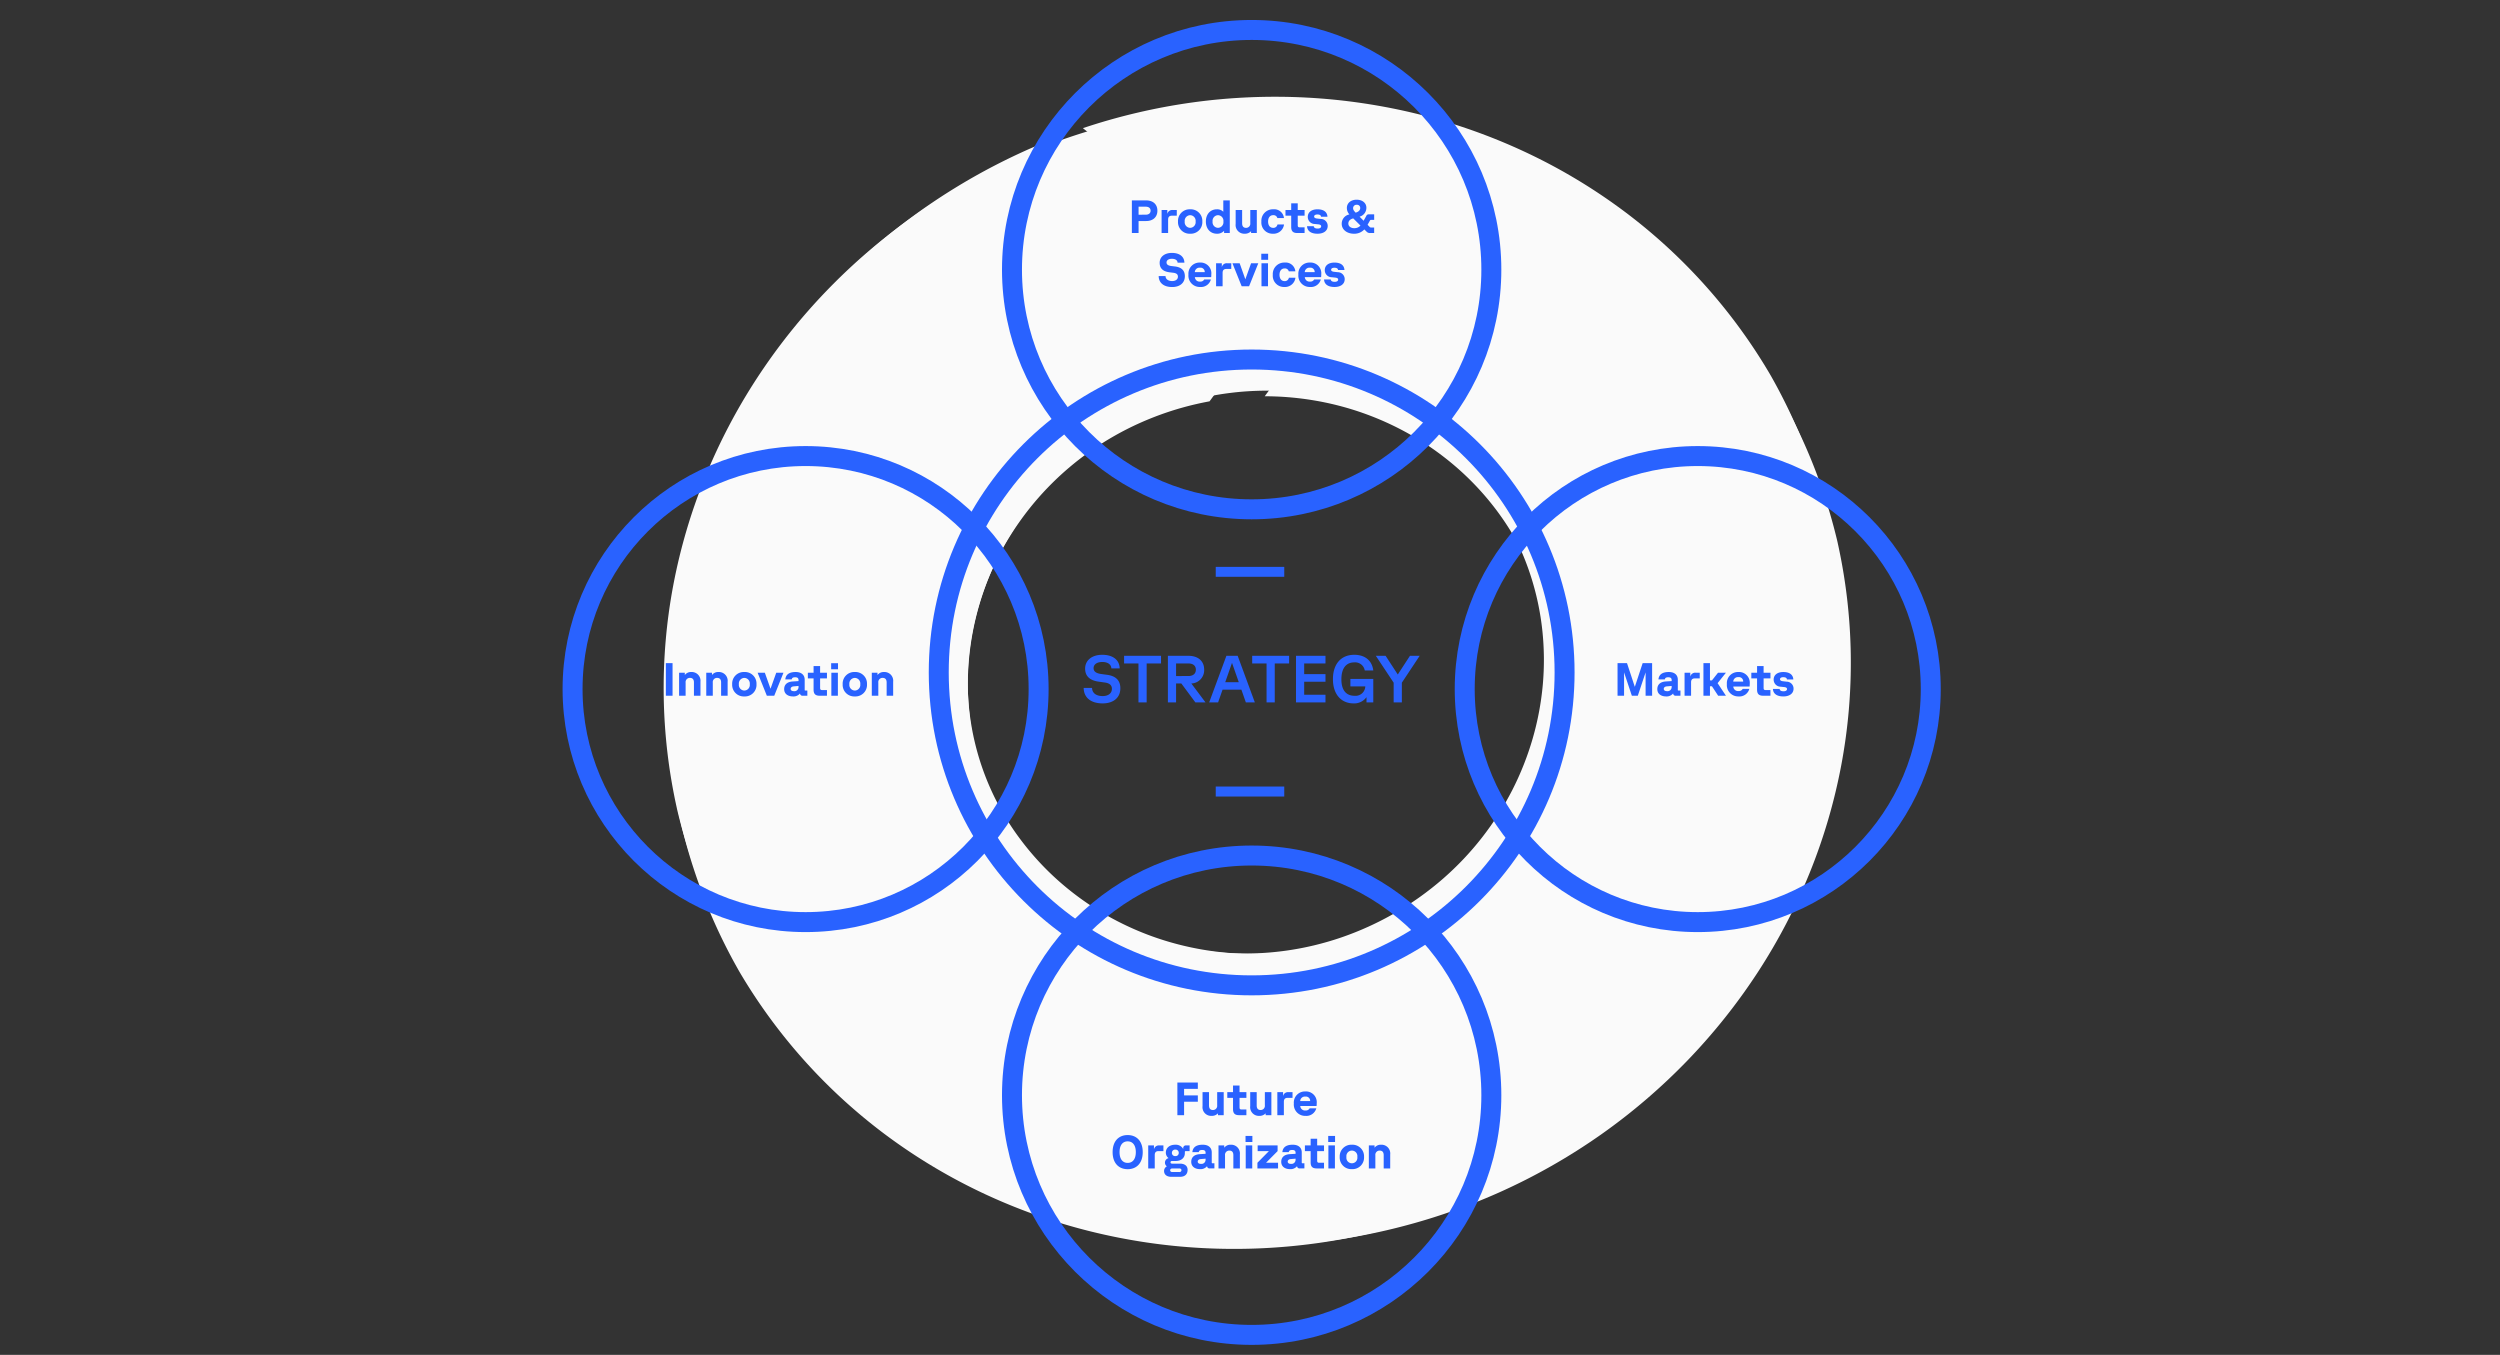 <svg xmlns="http://www.w3.org/2000/svg" xmlns:xlink="http://www.w3.org/1999/xlink" width="751" height="407" viewBox="0 0 751 407">
  <rect x="0" y="0" width="751" height="407" fill="#333333" stroke="none"/>
  <defs>
    <style>
      .cls-1 {
        clip-path: url(#clip-Business_strategy);
      }

      .cls-2 {
        fill: #fafafa;
      }

      .cls-3 {
        fill: #2962ff;
      }

      .cls-4, .cls-5, .cls-7 {
        fill: none;
      }

      .cls-4, .cls-5 {
        stroke: #2962ff;
      }

      .cls-4 {
        stroke-width: 6px;
      }

      .cls-5 {
        stroke-width: 3px;
      }

      .cls-6 {
        stroke: none;
      }
    </style>
    <clipPath id="clip-Business_strategy">
      <rect width="751" height="407"/>
    </clipPath>
  </defs>
  <g id="Business_strategy" data-name="Business strategy" class="cls-1">
    <path id="Differenzmenge_92" data-name="Differenzmenge 92" class="cls-2" d="M178.919,342.419a187.044,187.044,0,0,1-36.055-3.5,183.2,183.2,0,0,1-33.587-10.043A181.233,181.233,0,0,1,78.884,312.98,178.591,178.591,0,0,1,52.4,291.936a175.137,175.137,0,0,1-21.849-25.509,170.677,170.677,0,0,1-16.5-29.281,166.452,166.452,0,0,1-14.051-65.6H0v-.677H.005a166.452,166.452,0,0,1,14.051-65.6,170.673,170.673,0,0,1,16.5-29.281A175.186,175.186,0,0,1,52.4,50.484,178.643,178.643,0,0,1,78.884,29.439a181.265,181.265,0,0,1,30.393-15.895A183.159,183.159,0,0,1,142.864,3.5a187.581,187.581,0,0,1,60.385-1.919l-.548,2.2,19.574,50.479L183.5,87.734c-1.379-.062-2.773-.094-4.145-.094a91.943,91.943,0,0,0-17.686,1.714,89.3,89.3,0,0,0-31.38,12.7A88.217,88.217,0,0,0,117.3,112.374a85.843,85.843,0,0,0-10.714,12.493,83.565,83.565,0,0,0-8.093,14.344,78.816,78.816,0,0,0,0,64,83.577,83.577,0,0,0,8.093,14.344A85.843,85.843,0,0,0,117.3,230.046a87.873,87.873,0,0,0,12.987,10.315,89.384,89.384,0,0,0,31.385,12.7,92.15,92.15,0,0,0,35.375,0,89.311,89.311,0,0,0,31.378-12.7,87.927,87.927,0,0,0,12.991-10.315,85.762,85.762,0,0,0,10.716-12.493,83.582,83.582,0,0,0,8.093-14.344,81.326,81.326,0,0,0,6.889-32,81.324,81.324,0,0,0-6.889-32,83.651,83.651,0,0,0-8.093-14.344,85.75,85.75,0,0,0-10.716-12.493,88.042,88.042,0,0,0-27.9-18.1,89.58,89.58,0,0,0-13.526-4.291l37.1-32.027L216.06,3.717a183.281,183.281,0,0,1,32.507,9.827A181.379,181.379,0,0,1,278.96,29.439a179.308,179.308,0,0,1,26.481,21.045,175.189,175.189,0,0,1,21.843,25.509,170.208,170.208,0,0,1,16.5,29.281,166.376,166.376,0,0,1,14.058,65.6h0v.677h-.005a166.334,166.334,0,0,1-14.056,65.6,170.206,170.206,0,0,1-16.5,29.281,175.176,175.176,0,0,1-21.843,25.509A179.329,179.329,0,0,1,278.96,312.98a181.352,181.352,0,0,1-30.393,15.895,183.3,183.3,0,0,1-33.587,10.043A187.072,187.072,0,0,1,178.919,342.419Z" transform="matrix(0.974, -0.225, 0.225, 0.974, 164.884, 76.393)"/>
    <path id="Differenzmenge_104" data-name="Differenzmenge 104" class="cls-2" d="M178.919,342.42a187.051,187.051,0,0,1-36.055-3.5,183.217,183.217,0,0,1-33.587-10.043A181.156,181.156,0,0,1,78.885,312.98,178.5,178.5,0,0,1,52.4,291.936a175.255,175.255,0,0,1-21.85-25.508,170.548,170.548,0,0,1-16.5-29.281,166.412,166.412,0,0,1-14.053-65.6H0v-.677H.005a166.412,166.412,0,0,1,14.053-65.6,170.545,170.545,0,0,1,16.5-29.281A175.3,175.3,0,0,1,52.4,50.484,178.552,178.552,0,0,1,78.886,29.439a181.2,181.2,0,0,1,30.391-15.895A183.209,183.209,0,0,1,142.864,3.5a187.584,187.584,0,0,1,60.385-1.918l-.548,2.2,19.574,50.479L183.5,87.734c-1.379-.062-2.773-.094-4.145-.094a91.957,91.957,0,0,0-17.686,1.713,89.3,89.3,0,0,0-31.38,12.7A88.2,88.2,0,0,0,117.3,112.374a85.733,85.733,0,0,0-10.716,12.493,83.8,83.8,0,0,0-8.093,14.344,76.667,76.667,0,0,0-5.116,48.148,81.82,81.82,0,0,0,5.116,15.85,83.812,83.812,0,0,0,8.093,14.344A85.738,85.738,0,0,0,117.3,230.046a87.78,87.78,0,0,0,12.987,10.315,89.35,89.35,0,0,0,31.384,12.7,92.148,92.148,0,0,0,35.375,0,89.3,89.3,0,0,0,31.38-12.7,87.912,87.912,0,0,0,12.989-10.315,85.773,85.773,0,0,0,10.717-12.493,83.566,83.566,0,0,0,8.091-14.344,81.244,81.244,0,0,0,6.889-32,81.242,81.242,0,0,0-6.889-32,83.761,83.761,0,0,0-8.091-14.344,85.762,85.762,0,0,0-10.717-12.493,87.969,87.969,0,0,0-12.989-10.315,89.22,89.22,0,0,0-28.435-12.072l37.1-32.027L216.06,3.717a183.353,183.353,0,0,1,32.509,9.827A181.439,181.439,0,0,1,278.96,29.439a179.311,179.311,0,0,1,26.481,21.045,175.3,175.3,0,0,1,21.845,25.508,170.324,170.324,0,0,1,16.5,29.281,166.338,166.338,0,0,1,14.06,65.6h0v.677h0a166.294,166.294,0,0,1-14.058,65.6,170.325,170.325,0,0,1-16.5,29.281,175.3,175.3,0,0,1-21.845,25.508,179.33,179.33,0,0,1-26.481,21.045,181.43,181.43,0,0,1-30.391,15.894,183.325,183.325,0,0,1-33.589,10.043A187.074,187.074,0,0,1,178.919,342.42Z" transform="translate(136.33 143.307) rotate(-30)"/>
    <path id="Pfad_461" data-name="Pfad 461" class="cls-3" d="M-44.48.3c3.32,0,5.32-1.78,5.32-4.54,0-2.36-1.36-3.72-4.08-4.06l-1.62-.22c-1.6-.22-2.34-.76-2.34-1.78,0-1.12,1.04-1.84,2.6-1.84,1.64,0,2.68.72,2.74,1.92h2.5c-.06-2.5-2-4.08-5.24-4.08-3.08,0-5.14,1.64-5.14,4.16,0,2.2,1.34,3.56,4.14,3.92l1.72.24c1.48.2,2.18.82,2.18,1.9,0,1.34-1.08,2.18-2.78,2.18-1.96,0-3.16-.94-3.18-2.44h-2.52C-50.14-1.44-48.02.3-44.48.3ZM-33.72,0h2.46V-11.7h4.32V-14h-11.1v2.3h4.32Zm8.84,0h2.46V-5.68h1.58L-16.62,0h3.04l-4.26-5.68a4,4,0,0,0,3.86-4.14c0-2.6-1.82-4.18-4.76-4.18h-6.14Zm2.46-7.92V-11.7h3.68c1.44,0,2.26.7,2.26,1.88s-.82,1.9-2.26,1.9ZM-12.48,0H-9.8l1.34-3.82H-2.8L-1.46,0h2.7L-3.92-14H-7.3Zm4.82-6.06,2.04-5.82,2.04,5.82ZM4.76,0H7.22V-11.7h4.32V-14H.44v2.3H4.76ZM13.6,0h8.86V-2.3h-6.4V-6.2h6.4V-8.5h-6.4v-3.2h6.4V-14H13.6ZM30.88.3a4.506,4.506,0,0,0,3.9-1.88V0h2.04V-7.04H29.94V-4.8h4.48a2.935,2.935,0,0,1-3.18,2.82c-2.52,0-4-1.6-4-4.98,0-3.3,1.44-5.06,3.86-5.06A2.939,2.939,0,0,1,34.26-9.6h2.56c-.38-2.98-2.5-4.7-5.72-4.7-3.92,0-6.4,2.72-6.4,7.32C24.7-2.36,27.24.3,30.88.3ZM42.94,0H45.4V-5.92L50.76-14H47.84L44.18-8.38,40.52-14H37.58l5.36,8.08Z" transform="translate(375.715 211)"/>
    <path id="Pfad_459" data-name="Pfad 459" class="cls-3" d="M-35.987,0h2.016V-3.6h2.254c2.072,0,3.4-1.176,3.4-3.108s-1.33-3.094-3.4-3.094h-4.27Zm2.016-5.5V-7.91h2.156c.924,0,1.456.462,1.456,1.2s-.532,1.2-1.456,1.2ZM-27.055,0h1.96V-4.032c0-.784.364-1.176,1.134-1.176h1.47V-6.916h-1.232A1.483,1.483,0,0,0-25.333-5.7V-6.916h-1.722Zm8.582.21a3.472,3.472,0,0,0,3.654-3.668,3.48,3.48,0,0,0-3.654-3.668,3.487,3.487,0,0,0-3.654,3.668A3.479,3.479,0,0,0-18.473.21Zm-1.638-3.668a1.692,1.692,0,0,1,1.638-1.9,1.692,1.692,0,0,1,1.638,1.9,1.692,1.692,0,0,1-1.638,1.9A1.692,1.692,0,0,1-20.111-3.458ZM-10.437.21A2.748,2.748,0,0,0-8.281-.672V0h1.708V-9.8H-8.519v3.416a2.55,2.55,0,0,0-1.918-.742c-1.974,0-3.318,1.47-3.318,3.668S-12.411.21-10.437.21Zm-1.3-3.668a1.69,1.69,0,0,1,1.624-1.9,1.682,1.682,0,0,1,1.624,1.9,1.682,1.682,0,0,1-1.624,1.9A1.69,1.69,0,0,1-11.739-3.458ZM-2.093.21A2.5,2.5,0,0,0-.175-.56V0H1.547V-6.916H-.413v3.934A1.252,1.252,0,0,1-1.687-1.554c-.77,0-1.176-.448-1.176-1.372v-3.99H-4.809v4.2A2.606,2.606,0,0,0-2.093.21Zm8.47,0A3.173,3.173,0,0,0,9.723-2.562H7.749a1.227,1.227,0,0,1-1.3,1.008c-.91,0-1.512-.7-1.512-1.89s.588-1.918,1.526-1.918a1.183,1.183,0,0,1,1.26.868H9.7A2.93,2.93,0,0,0,6.489-7.126a3.451,3.451,0,0,0-3.57,3.7A3.363,3.363,0,0,0,6.377.21ZM13.727,0H15.9V-1.708H14.441c-.448,0-.6-.2-.6-.6v-2.9H15.9V-6.916H13.839v-2h-1.96v2H10.157v1.708h1.722v3.374C11.879-.5,12.467,0,13.727,0Zm6.048.21c1.876,0,3.066-.9,3.066-2.338a2.079,2.079,0,0,0-2.072-2.1l-1.12-.126c-.588-.07-.882-.266-.882-.6,0-.392.378-.616.98-.616.644,0,1.064.2,1.092.672h1.932c-.1-1.5-1.232-2.226-3-2.226-1.792,0-2.912.868-2.912,2.282a2.109,2.109,0,0,0,2.1,2.128l1.092.112c.518.056.826.238.826.588,0,.42-.406.672-1.022.672-.728,0-1.148-.21-1.2-.714H16.639C16.709-.56,17.885.21,19.775.21Zm10.934,0a4.024,4.024,0,0,0,3.136-1.3l.728.728A1.353,1.353,0,0,0,35.637,0H36.8V-1.652h-.882a.552.552,0,0,1-.476-.182l-.616-.63v-.014l.714-1.274a.367.367,0,0,1,.364-.2h.9V-5.614H35.175a.749.749,0,0,0-.742.49l-.8,1.442L32.417-4.914A2.743,2.743,0,0,0,34.461-7.6c0-1.4-1.176-2.408-2.926-2.408S28.6-8.974,28.6-7.532a2.855,2.855,0,0,0,.756,1.946,2.825,2.825,0,0,0-2.3,2.828C27.055-.98,28.679.21,30.709.21ZM29.043-2.828c0-.658.336-1.26,1.47-1.568l2.17,2.156a2.409,2.409,0,0,1-1.89.784C29.771-1.456,29.043-2.03,29.043-2.828ZM30.471-7.49a1.016,1.016,0,0,1,1.12-.994.939.939,0,0,1,1.022.952c0,.56-.336,1.106-1.372,1.414C30.639-6.734,30.471-7.056,30.471-7.49ZM-23.877,16.224c2.38,0,3.808-1.288,3.808-3.248,0-1.708-.98-2.674-2.94-2.926l-1.05-.126c-1.036-.126-1.512-.462-1.512-1.092,0-.658.644-1.092,1.6-1.092,1.036,0,1.68.434,1.722,1.162h2.044c-.042-1.792-1.414-2.926-3.766-2.926-2.184,0-3.668,1.176-3.668,2.982,0,1.6.952,2.59,2.954,2.842l1.134.14c.98.126,1.4.49,1.4,1.176,0,.8-.672,1.316-1.722,1.316-1.218,0-1.988-.588-2-1.5h-2.058C-27.909,14.992-26.383,16.224-23.877,16.224Zm8.4-.014a3.082,3.082,0,0,0,3.234-2.268h-2a1.252,1.252,0,0,1-1.218.644,1.422,1.422,0,0,1-1.6-1.344h4.9c.028-.294.042-.546.042-.8a3.238,3.238,0,0,0-3.43-3.57A3.343,3.343,0,0,0-18.991,12.5,3.406,3.406,0,0,0-15.477,16.21Zm-1.6-4.452a1.393,1.393,0,0,1,1.526-1.344,1.278,1.278,0,0,1,1.456,1.316v.028ZM-10.689,16h1.96V11.968c0-.784.364-1.176,1.134-1.176h1.47V9.084H-7.357A1.483,1.483,0,0,0-8.967,10.3V9.084h-1.722ZM-3,16H-.777L1.995,9.084H-.175L-1.9,13.9-3.605,9.084h-2.17Zm5.95,0h1.96V9.084H2.947ZM2.891,8.048H4.949V6.228H2.891ZM9.807,16.21a3.173,3.173,0,0,0,3.346-2.772H11.179a1.227,1.227,0,0,1-1.3,1.008c-.91,0-1.512-.7-1.512-1.89s.588-1.918,1.526-1.918a1.183,1.183,0,0,1,1.26.868h1.974A2.93,2.93,0,0,0,9.919,8.874a3.451,3.451,0,0,0-3.57,3.7A3.363,3.363,0,0,0,9.807,16.21Zm7.742,0a3.082,3.082,0,0,0,3.234-2.268h-2a1.252,1.252,0,0,1-1.218.644,1.422,1.422,0,0,1-1.6-1.344h4.9c.028-.294.042-.546.042-.8a3.238,3.238,0,0,0-3.43-3.57A3.343,3.343,0,0,0,14.035,12.5,3.406,3.406,0,0,0,17.549,16.21Zm-1.6-4.452a1.393,1.393,0,0,1,1.526-1.344,1.278,1.278,0,0,1,1.456,1.316v.028Zm8.932,4.452c1.876,0,3.066-.9,3.066-2.338a2.079,2.079,0,0,0-2.072-2.1l-1.12-.126c-.588-.07-.882-.266-.882-.6,0-.392.378-.616.98-.616.644,0,1.064.2,1.092.672h1.932c-.1-1.5-1.232-2.226-3-2.226-1.792,0-2.912.868-2.912,2.282a2.109,2.109,0,0,0,2.1,2.128l1.092.112c.518.056.826.238.826.588,0,.42-.406.672-1.022.672-.728,0-1.148-.21-1.2-.714H21.749C21.819,15.44,23,16.21,24.885,16.21Z" transform="translate(375.999 70)"/>
    <path id="Pfad_463" data-name="Pfad 463" class="cls-3" d="M-22.316,0H-20.3V-4.046h4.13v-1.89H-20.3V-7.91h4.13V-9.8h-6.146ZM-12.04.21a2.5,2.5,0,0,0,1.918-.77V0H-8.4V-6.916h-1.96v3.934a1.252,1.252,0,0,1-1.274,1.428c-.77,0-1.176-.448-1.176-1.372v-3.99h-1.946v4.2A2.606,2.606,0,0,0-12.04.21ZM-3.752,0h2.17V-1.708H-3.038c-.448,0-.6-.2-.6-.6v-2.9h2.058V-6.916H-3.64v-2H-5.6v2H-7.322v1.708H-5.6v3.374C-5.6-.5-5.012,0-3.752,0ZM2.282.21A2.5,2.5,0,0,0,4.2-.56V0H5.922V-6.916H3.962v3.934A1.252,1.252,0,0,1,2.688-1.554c-.77,0-1.176-.448-1.176-1.372v-3.99H-.434v4.2A2.606,2.606,0,0,0,2.282.21ZM7.714,0h1.96V-4.032c0-.784.364-1.176,1.134-1.176h1.47V-6.916H11.046A1.483,1.483,0,0,0,9.436-5.7V-6.916H7.714Zm8.47.21a3.082,3.082,0,0,0,3.234-2.268h-2a1.252,1.252,0,0,1-1.218.644,1.422,1.422,0,0,1-1.6-1.344h4.9c.028-.294.042-.546.042-.8a3.238,3.238,0,0,0-3.43-3.57A3.343,3.343,0,0,0,12.67-3.5,3.406,3.406,0,0,0,16.184.21Zm-1.6-4.452a1.393,1.393,0,0,1,1.526-1.344A1.278,1.278,0,0,1,17.57-4.27v.028ZM-37.247,16.224c2.66,0,4.522-1.792,4.522-5.124s-1.862-5.124-4.522-5.124-4.522,1.792-4.522,5.124S-39.893,16.224-37.247,16.224ZM-39.683,11.1c0-2.2,1.022-3.234,2.436-3.234S-34.8,8.9-34.8,11.1s-1.036,3.234-2.45,3.234S-39.683,13.3-39.683,11.1Zm8.61,4.9h1.96V11.968c0-.784.364-1.176,1.134-1.176h1.47V9.084h-1.232a1.483,1.483,0,0,0-1.61,1.218V9.084h-1.722Zm6.986,2.52h2.506c1.652,0,2.338-.9,2.338-2.1,0-1.148-.826-1.862-2.31-1.862h-2.366c-.28,0-.462-.154-.462-.392s.168-.406.462-.406h1.106c1.582,0,2.744-.882,2.744-2.366v-.336c0-.182.1-.266.238-.266h1.19V9.084h-1.036a.785.785,0,0,0-.882.868v.21a2.537,2.537,0,0,0-2.366-1.288c-1.848,0-2.856,1.05-2.856,2.366a2.066,2.066,0,0,0,.826,1.666,1.39,1.39,0,0,0-1.092,1.344,1.374,1.374,0,0,0,.574,1.12,1.565,1.565,0,0,0-.84,1.386C-26.313,17.694-25.683,18.52-24.087,18.52Zm-.392-1.974c0-.322.238-.546.672-.546h2.1c.364,0,.616.2.616.518a.569.569,0,0,1-.644.56h-2.086C-24.255,17.078-24.479,16.868-24.479,16.546Zm.518-5.222a.949.949,0,0,1,1.036-.98.945.945,0,0,1,1.022.98.934.934,0,0,1-1.022.966A.946.946,0,0,1-23.961,11.324Zm8.47,4.886a2.5,2.5,0,0,0,2.1-.9.711.711,0,0,0,.8.686h1.4V14.446h-.616c-.126,0-.182-.07-.182-.2V11.184c0-1.47-1.022-2.31-2.716-2.31-2,0-2.968.812-3.108,2.226h1.932c.07-.448.35-.644,1.036-.644s1.008.252,1.008.854V11.6l-1.778.112c-1.68.112-2.534.98-2.534,2.3C-18.151,15.37-17.115,16.21-15.491,16.21Zm-.714-2.268c0-.378.294-.7.91-.756l1.456-.126v.322a1.23,1.23,0,0,1-1.386,1.246C-15.869,14.628-16.205,14.362-16.205,13.942ZM-9.961,16H-8V12.066a1.265,1.265,0,0,1,1.3-1.428c.784,0,1.2.448,1.2,1.372V16h1.96V11.8A2.629,2.629,0,0,0-6.293,8.874a2.294,2.294,0,0,0-1.946.91v-.7H-9.961Zm8.176,0H.175V9.084h-1.96Zm-.056-7.952H.217V6.228H-1.841ZM1.729,16h6.2V14.292H4.319l3.472-3.5V9.084H1.8v1.708H5.187l-3.458,3.5Zm9.814.21a2.5,2.5,0,0,0,2.1-.9.711.711,0,0,0,.8.686h1.4V14.446h-.616c-.126,0-.182-.07-.182-.2V11.184c0-1.47-1.022-2.31-2.716-2.31-2,0-2.968.812-3.108,2.226h1.932c.07-.448.35-.644,1.036-.644s1.008.252,1.008.854V11.6l-1.778.112c-1.68.112-2.534.98-2.534,2.3C8.883,15.37,9.919,16.21,11.543,16.21Zm-.714-2.268c0-.378.294-.7.91-.756l1.456-.126v.322a1.23,1.23,0,0,1-1.386,1.246C11.165,14.628,10.829,14.362,10.829,13.942ZM19.565,16h2.17V14.292H20.279c-.448,0-.6-.2-.6-.6v-2.9h2.058V9.084H19.677v-2h-1.96v2H15.995v1.708h1.722v3.374C17.717,15.5,18.305,16,19.565,16Zm3.486,0h1.96V9.084h-1.96Zm-.056-7.952h2.058V6.228H22.995Zm7.112,8.162a3.472,3.472,0,0,0,3.654-3.668,3.48,3.48,0,0,0-3.654-3.668,3.487,3.487,0,0,0-3.654,3.668A3.479,3.479,0,0,0,30.107,16.21Zm-1.638-3.668a1.657,1.657,0,1,1,3.276,0,1.657,1.657,0,1,1-3.276,0ZM35.2,16h1.96V12.066a1.265,1.265,0,0,1,1.3-1.428c.784,0,1.2.448,1.2,1.372V16h1.96V11.8a2.629,2.629,0,0,0-2.758-2.926,2.294,2.294,0,0,0-1.946.91v-.7H35.2Z" transform="translate(375.999 335)"/>
    <path id="Pfad_460" data-name="Pfad 460" class="cls-3" d="M-33.978,0h2.016V-9.8h-2.016ZM-30,0h1.96V-3.934a1.265,1.265,0,0,1,1.3-1.428c.784,0,1.2.448,1.2,1.372V0h1.96V-4.2a2.629,2.629,0,0,0-2.758-2.926,2.294,2.294,0,0,0-1.946.91v-.7H-30Zm8.162,0h1.96V-3.934a1.265,1.265,0,0,1,1.3-1.428c.784,0,1.2.448,1.2,1.372V0h1.96V-4.2a2.629,2.629,0,0,0-2.758-2.926,2.294,2.294,0,0,0-1.946.91v-.7H-21.84ZM-10.4.21A3.472,3.472,0,0,0-6.748-3.458,3.48,3.48,0,0,0-10.4-7.126a3.487,3.487,0,0,0-3.654,3.668A3.479,3.479,0,0,0-10.4.21ZM-12.04-3.458a1.692,1.692,0,0,1,1.638-1.9,1.692,1.692,0,0,1,1.638,1.9,1.692,1.692,0,0,1-1.638,1.9A1.692,1.692,0,0,1-12.04-3.458ZM-3.64,0h2.226L1.358-6.916H-.812L-2.534-2.1-4.242-6.916h-2.17ZM4.228.21a2.5,2.5,0,0,0,2.1-.9.711.711,0,0,0,.8.686h1.4V-1.554H7.91c-.126,0-.182-.07-.182-.2V-4.816c0-1.47-1.022-2.31-2.716-2.31-2,0-2.968.812-3.108,2.226H3.836c.07-.448.35-.644,1.036-.644s1.008.252,1.008.854V-4.4L4.1-4.284c-1.68.112-2.534.98-2.534,2.3C1.568-.63,2.6.21,4.228.21ZM3.514-2.058c0-.378.294-.7.91-.756L5.88-2.94v.322A1.23,1.23,0,0,1,4.494-1.372C3.85-1.372,3.514-1.638,3.514-2.058ZM12.25,0h2.17V-1.708H12.964c-.448,0-.6-.2-.6-.6v-2.9H14.42V-6.916H12.362v-2H10.4v2H8.68v1.708H10.4v3.374C10.4-.5,10.99,0,12.25,0Zm3.486,0H17.7V-6.916h-1.96ZM15.68-7.952h2.058v-1.82H15.68ZM22.792.21a3.472,3.472,0,0,0,3.654-3.668,3.48,3.48,0,0,0-3.654-3.668,3.487,3.487,0,0,0-3.654,3.668A3.479,3.479,0,0,0,22.792.21ZM21.154-3.458a1.692,1.692,0,0,1,1.638-1.9,1.692,1.692,0,0,1,1.638,1.9,1.692,1.692,0,0,1-1.638,1.9A1.692,1.692,0,0,1,21.154-3.458ZM27.888,0h1.96V-3.934a1.265,1.265,0,0,1,1.3-1.428c.784,0,1.2.448,1.2,1.372V0h1.96V-4.2a2.629,2.629,0,0,0-2.758-2.926,2.294,2.294,0,0,0-1.946.91v-.7H27.888Z" transform="translate(233.999 209)"/>
    <path id="Pfad_462" data-name="Pfad 462" class="cls-3" d="M-26.089,0h1.96V-7.014L-21.791,0H-20l2.338-7.014V0h1.96V-9.8h-2.842L-20.9-2.674-23.247-9.8h-2.842Zm14.6.21a2.5,2.5,0,0,0,2.1-.9.711.711,0,0,0,.8.686h1.4V-1.554H-7.8c-.126,0-.182-.07-.182-.2V-4.816c0-1.47-1.022-2.31-2.716-2.31-2,0-2.968.812-3.108,2.226h1.932c.07-.448.35-.644,1.036-.644s1.008.252,1.008.854V-4.4l-1.778.112c-1.68.112-2.534.98-2.534,2.3C-14.147-.63-13.111.21-11.487.21ZM-12.2-2.058c0-.378.294-.7.91-.756l1.456-.126v.322a1.23,1.23,0,0,1-1.386,1.246C-11.865-1.372-12.2-1.638-12.2-2.058ZM-5.957,0H-4V-4.032c0-.784.364-1.176,1.134-1.176h1.47V-6.916H-2.625A1.483,1.483,0,0,0-4.235-5.7V-6.916H-5.957ZM4.137,0H6.475L3.969-3.78,6.475-6.916H4.095l-1.82,2.3h-.6V-9.8H-.287V0h1.96V-2.842h.6Zm6.132.21A3.082,3.082,0,0,0,13.5-2.058h-2a1.252,1.252,0,0,1-1.218.644,1.422,1.422,0,0,1-1.6-1.344h4.9c.028-.294.042-.546.042-.8a3.238,3.238,0,0,0-3.43-3.57A3.343,3.343,0,0,0,6.755-3.5,3.406,3.406,0,0,0,10.269.21Zm-1.6-4.452A1.393,1.393,0,0,1,10.2-5.586,1.278,1.278,0,0,1,11.655-4.27v.028Zm9,4.242h2.17V-1.708H18.389c-.448,0-.6-.2-.6-.6v-2.9h2.058V-6.916H17.787v-2h-1.96v2H14.1v1.708h1.722v3.374C15.827-.5,16.415,0,17.675,0Zm6.048.21c1.876,0,3.066-.9,3.066-2.338a2.079,2.079,0,0,0-2.072-2.1L23.6-4.354c-.588-.07-.882-.266-.882-.6,0-.392.378-.616.98-.616.644,0,1.064.2,1.092.672h1.932c-.1-1.5-1.232-2.226-3-2.226-1.792,0-2.912.868-2.912,2.282a2.109,2.109,0,0,0,2.1,2.128L24-2.6c.518.056.826.238.826.588,0,.42-.406.672-1.022.672-.728,0-1.148-.21-1.2-.714H20.587C20.657-.56,21.833.21,23.723.21Z" transform="translate(511.999 209)"/>
    <g id="Ellipse_168" data-name="Ellipse 168" class="cls-4" transform="translate(301 6)">
      <circle class="cls-6" cx="75" cy="75" r="75"/>
      <circle class="cls-7" cx="75" cy="75" r="72"/>
    </g>
    <g id="Ellipse_180" data-name="Ellipse 180" class="cls-4" transform="translate(301 254)">
      <circle class="cls-6" cx="75" cy="75" r="75"/>
      <circle class="cls-7" cx="75" cy="75" r="72"/>
    </g>
    <g id="Ellipse_176" data-name="Ellipse 176" class="cls-4" transform="translate(169 134)">
      <circle class="cls-6" cx="73" cy="73" r="73"/>
      <circle class="cls-7" cx="73" cy="73" r="70"/>
    </g>
    <g id="Ellipse_178" data-name="Ellipse 178" class="cls-4" transform="translate(437 134)">
      <circle class="cls-6" cx="73" cy="73" r="73"/>
      <circle class="cls-7" cx="73" cy="73" r="70"/>
    </g>
    <g id="Ellipse_179" data-name="Ellipse 179" class="cls-4" transform="translate(279 105)">
      <circle class="cls-6" cx="97" cy="97" r="97"/>
      <circle class="cls-7" cx="97" cy="97" r="94"/>
    </g>
    <g id="Gruppe_916" data-name="Gruppe 916" transform="translate(365.209 171.78)">
      <path id="Pfad_37" data-name="Pfad 37" class="cls-5" d="M0,20.582V0" transform="translate(20.582) rotate(90)"/>
    </g>
    <g id="Gruppe_917" data-name="Gruppe 917" transform="translate(365.209 237.78)">
      <path id="Pfad_37-2" data-name="Pfad 37" class="cls-5" d="M0,20.582V0" transform="translate(20.582) rotate(90)"/>
    </g>
  </g>
</svg>
